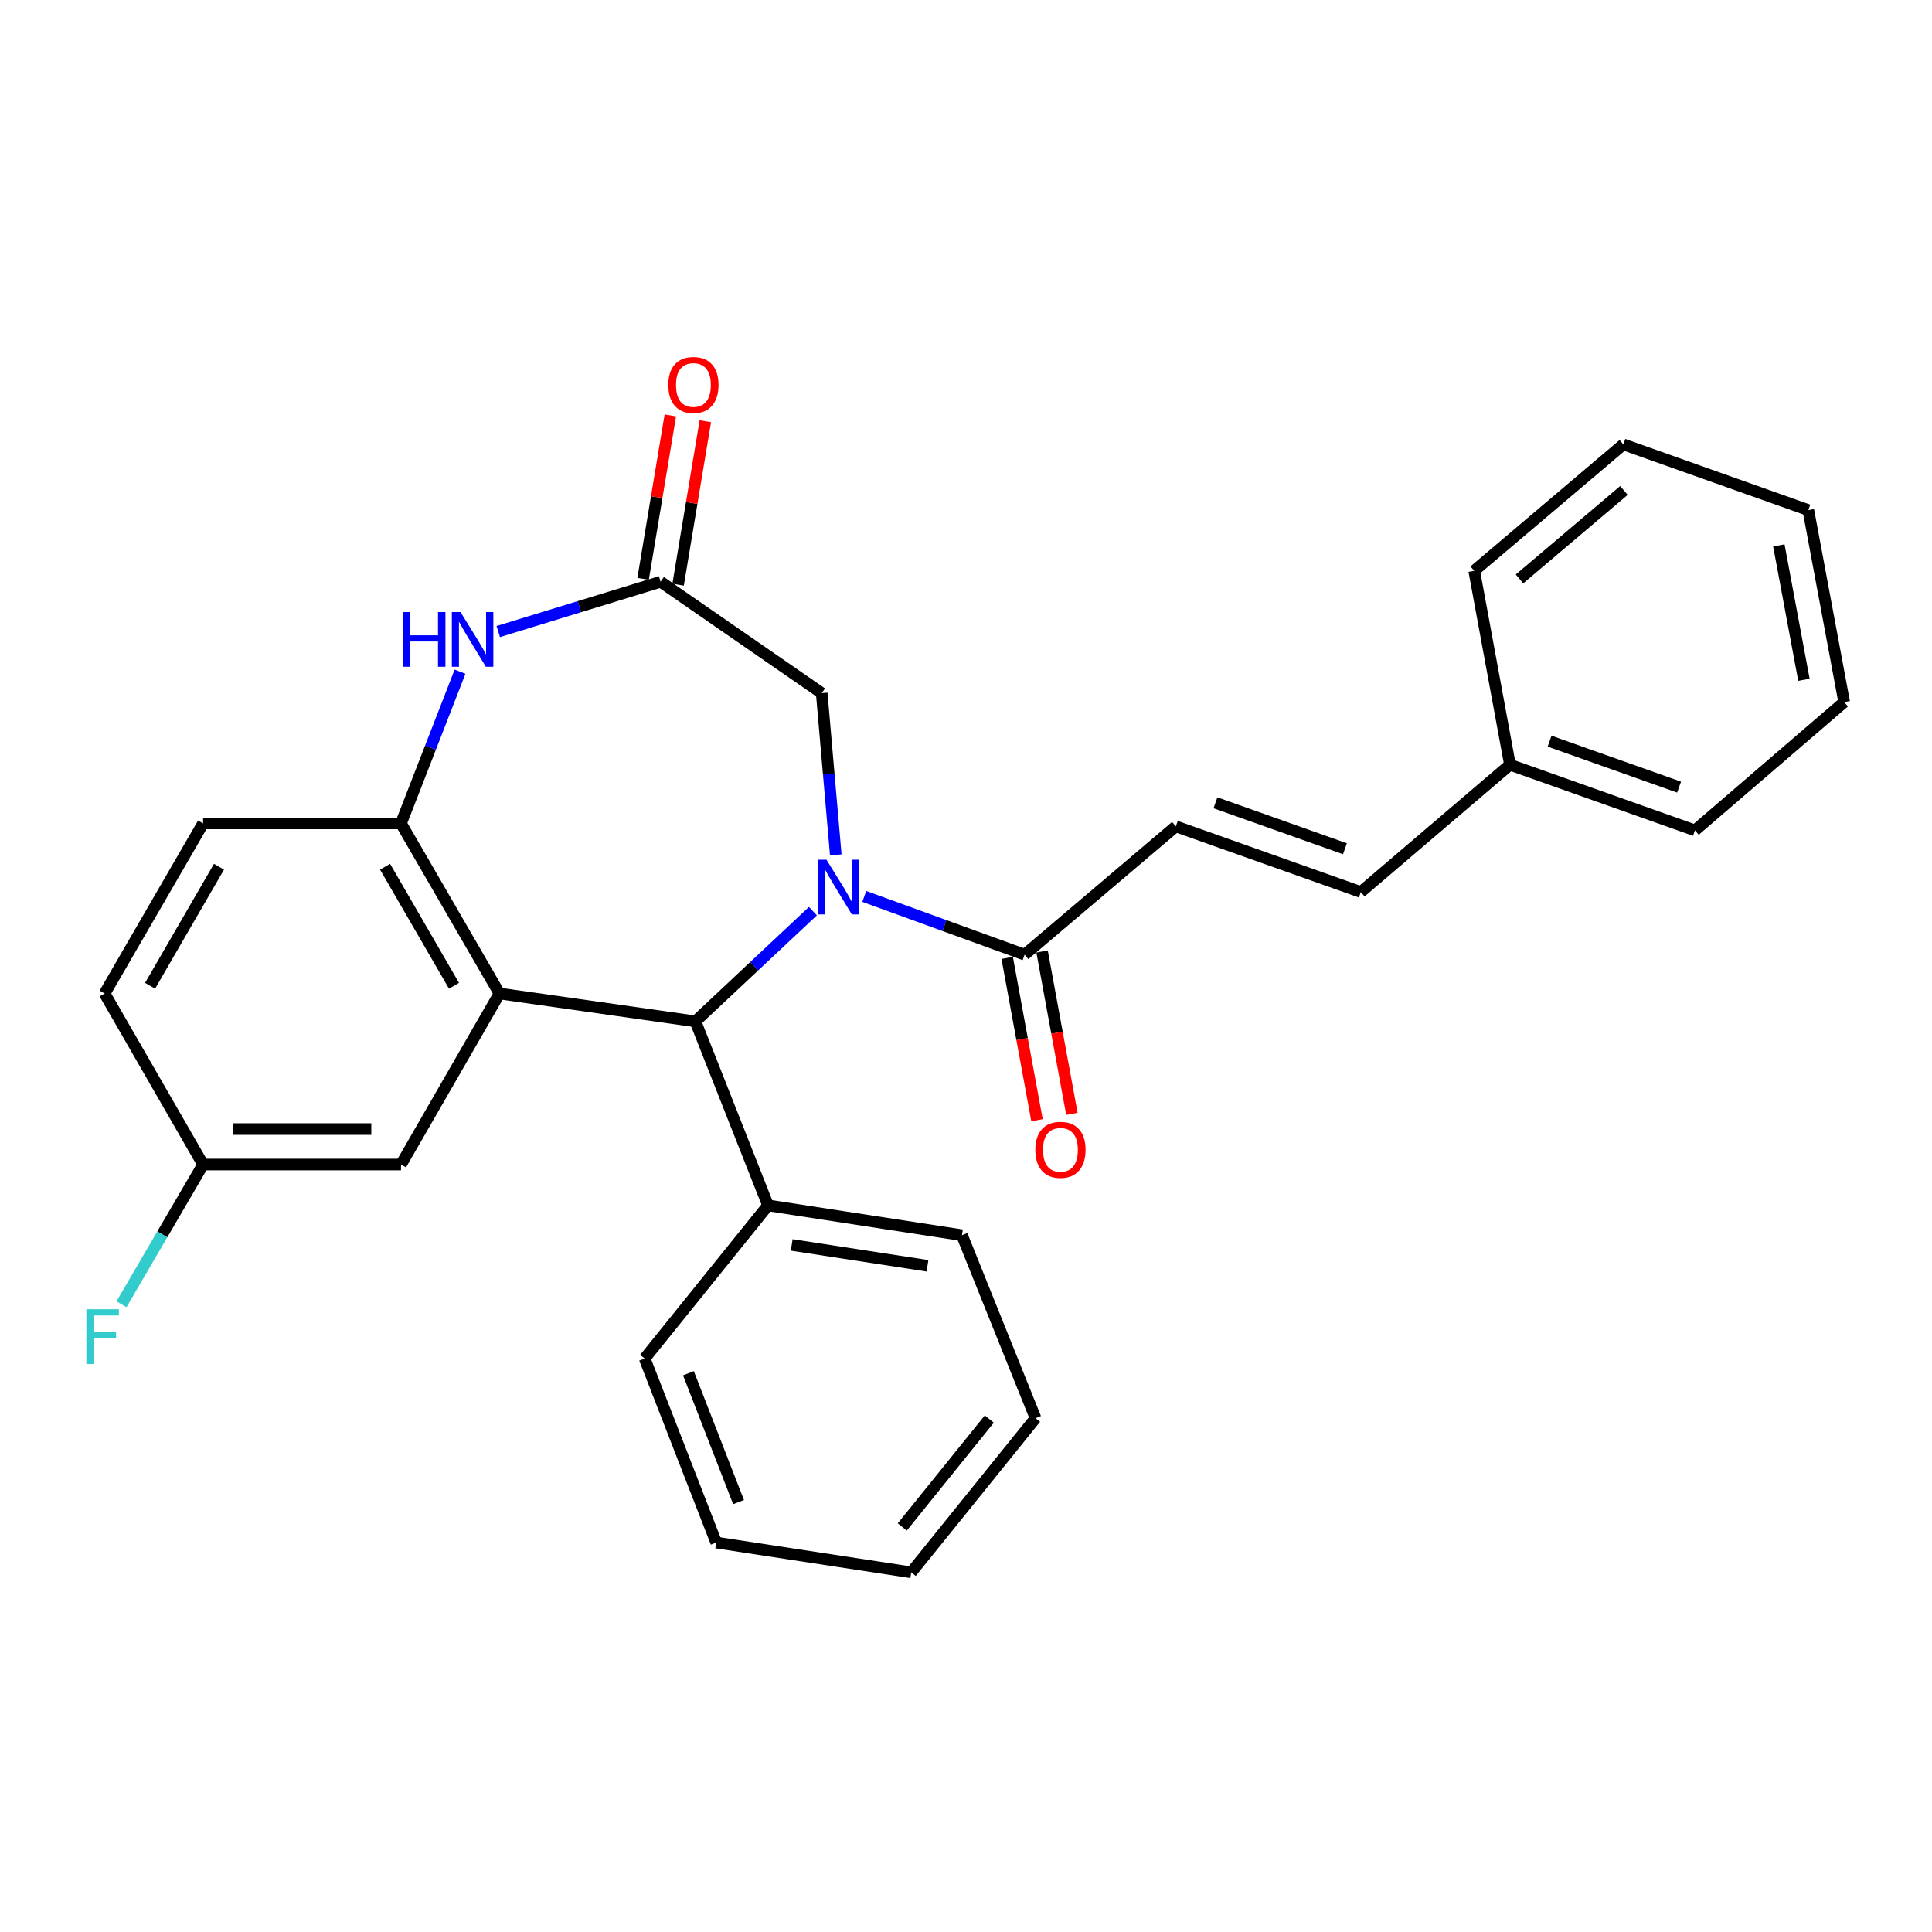 <?xml version='1.0' encoding='iso-8859-1'?>
<svg version='1.1' baseProfile='full'
              xmlns='http://www.w3.org/2000/svg'
                      xmlns:rdkit='http://www.rdkit.org/xml'
                      xmlns:xlink='http://www.w3.org/1999/xlink'
                  xml:space='preserve'
width='1000px' height='1000px' viewBox='0 0 1000 1000'>
<!-- END OF HEADER -->
<rect style='opacity:1.0;fill:#FFFFFF;stroke:none' width='1000' height='1000' x='0' y='0'> </rect>
<path class='bond-1' d='M 420.766,471.612 L 390.352,500.133' style='fill:none;fill-rule:evenodd;stroke:#0000FF;stroke-width:6px;stroke-linecap:butt;stroke-linejoin:miter;stroke-opacity:1' />
<path class='bond-1' d='M 390.352,500.133 L 359.939,528.654' style='fill:none;fill-rule:evenodd;stroke:#000000;stroke-width:6px;stroke-linecap:butt;stroke-linejoin:miter;stroke-opacity:1' />
<path class='bond-3' d='M 447.347,463.991 L 488.842,479.068' style='fill:none;fill-rule:evenodd;stroke:#0000FF;stroke-width:6px;stroke-linecap:butt;stroke-linejoin:miter;stroke-opacity:1' />
<path class='bond-3' d='M 488.842,479.068 L 530.338,494.146' style='fill:none;fill-rule:evenodd;stroke:#000000;stroke-width:6px;stroke-linecap:butt;stroke-linejoin:miter;stroke-opacity:1' />
<path class='bond-6' d='M 432.595,442.479 L 428.954,400.627' style='fill:none;fill-rule:evenodd;stroke:#0000FF;stroke-width:6px;stroke-linecap:butt;stroke-linejoin:miter;stroke-opacity:1' />
<path class='bond-6' d='M 428.954,400.627 L 425.314,358.775' style='fill:none;fill-rule:evenodd;stroke:#000000;stroke-width:6px;stroke-linecap:butt;stroke-linejoin:miter;stroke-opacity:1' />
<path class='bond-0' d='M 258.526,514.241 L 359.939,528.654' style='fill:none;fill-rule:evenodd;stroke:#000000;stroke-width:6px;stroke-linecap:butt;stroke-linejoin:miter;stroke-opacity:1' />
<path class='bond-2' d='M 258.526,514.241 L 207.554,426.21' style='fill:none;fill-rule:evenodd;stroke:#000000;stroke-width:6px;stroke-linecap:butt;stroke-linejoin:miter;stroke-opacity:1' />
<path class='bond-2' d='M 234.991,510.236 L 199.31,448.615' style='fill:none;fill-rule:evenodd;stroke:#000000;stroke-width:6px;stroke-linecap:butt;stroke-linejoin:miter;stroke-opacity:1' />
<path class='bond-8' d='M 258.526,514.241 L 207.554,602.76' style='fill:none;fill-rule:evenodd;stroke:#000000;stroke-width:6px;stroke-linecap:butt;stroke-linejoin:miter;stroke-opacity:1' />
<path class='bond-10' d='M 359.939,528.654 L 397.528,623.906' style='fill:none;fill-rule:evenodd;stroke:#000000;stroke-width:6px;stroke-linecap:butt;stroke-linejoin:miter;stroke-opacity:1' />
<path class='bond-13' d='M 207.554,426.21 L 105.111,426.21' style='fill:none;fill-rule:evenodd;stroke:#000000;stroke-width:6px;stroke-linecap:butt;stroke-linejoin:miter;stroke-opacity:1' />
<path class='bond-28' d='M 207.554,426.21 L 222.832,386.942' style='fill:none;fill-rule:evenodd;stroke:#000000;stroke-width:6px;stroke-linecap:butt;stroke-linejoin:miter;stroke-opacity:1' />
<path class='bond-28' d='M 222.832,386.942 L 238.109,347.674' style='fill:none;fill-rule:evenodd;stroke:#0000FF;stroke-width:6px;stroke-linecap:butt;stroke-linejoin:miter;stroke-opacity:1' />
<path class='bond-7' d='M 530.338,494.146 L 608.606,427.73' style='fill:none;fill-rule:evenodd;stroke:#000000;stroke-width:6px;stroke-linecap:butt;stroke-linejoin:miter;stroke-opacity:1' />
<path class='bond-12' d='M 521.309,495.805 L 529.03,537.819' style='fill:none;fill-rule:evenodd;stroke:#000000;stroke-width:6px;stroke-linecap:butt;stroke-linejoin:miter;stroke-opacity:1' />
<path class='bond-12' d='M 529.03,537.819 L 536.75,579.833' style='fill:none;fill-rule:evenodd;stroke:#FF0000;stroke-width:6px;stroke-linecap:butt;stroke-linejoin:miter;stroke-opacity:1' />
<path class='bond-12' d='M 539.367,492.486 L 547.088,534.501' style='fill:none;fill-rule:evenodd;stroke:#000000;stroke-width:6px;stroke-linecap:butt;stroke-linejoin:miter;stroke-opacity:1' />
<path class='bond-12' d='M 547.088,534.501 L 554.809,576.515' style='fill:none;fill-rule:evenodd;stroke:#FF0000;stroke-width:6px;stroke-linecap:butt;stroke-linejoin:miter;stroke-opacity:1' />
<path class='bond-4' d='M 257.897,326.884 L 299.911,313.998' style='fill:none;fill-rule:evenodd;stroke:#0000FF;stroke-width:6px;stroke-linecap:butt;stroke-linejoin:miter;stroke-opacity:1' />
<path class='bond-4' d='M 299.911,313.998 L 341.925,301.112' style='fill:none;fill-rule:evenodd;stroke:#000000;stroke-width:6px;stroke-linecap:butt;stroke-linejoin:miter;stroke-opacity:1' />
<path class='bond-5' d='M 341.925,301.112 L 425.314,358.775' style='fill:none;fill-rule:evenodd;stroke:#000000;stroke-width:6px;stroke-linecap:butt;stroke-linejoin:miter;stroke-opacity:1' />
<path class='bond-11' d='M 350.981,302.621 L 358.028,260.326' style='fill:none;fill-rule:evenodd;stroke:#000000;stroke-width:6px;stroke-linecap:butt;stroke-linejoin:miter;stroke-opacity:1' />
<path class='bond-11' d='M 358.028,260.326 L 365.075,218.031' style='fill:none;fill-rule:evenodd;stroke:#FF0000;stroke-width:6px;stroke-linecap:butt;stroke-linejoin:miter;stroke-opacity:1' />
<path class='bond-11' d='M 332.869,299.603 L 339.916,257.308' style='fill:none;fill-rule:evenodd;stroke:#000000;stroke-width:6px;stroke-linecap:butt;stroke-linejoin:miter;stroke-opacity:1' />
<path class='bond-11' d='M 339.916,257.308 L 346.963,215.013' style='fill:none;fill-rule:evenodd;stroke:#FF0000;stroke-width:6px;stroke-linecap:butt;stroke-linejoin:miter;stroke-opacity:1' />
<path class='bond-9' d='M 608.606,427.73 L 704.358,461.718' style='fill:none;fill-rule:evenodd;stroke:#000000;stroke-width:6px;stroke-linecap:butt;stroke-linejoin:miter;stroke-opacity:1' />
<path class='bond-9' d='M 629.111,415.525 L 696.137,439.317' style='fill:none;fill-rule:evenodd;stroke:#000000;stroke-width:6px;stroke-linecap:butt;stroke-linejoin:miter;stroke-opacity:1' />
<path class='bond-14' d='M 207.554,602.76 L 105.111,602.76' style='fill:none;fill-rule:evenodd;stroke:#000000;stroke-width:6px;stroke-linecap:butt;stroke-linejoin:miter;stroke-opacity:1' />
<path class='bond-14' d='M 192.188,584.4 L 120.477,584.4' style='fill:none;fill-rule:evenodd;stroke:#000000;stroke-width:6px;stroke-linecap:butt;stroke-linejoin:miter;stroke-opacity:1' />
<path class='bond-15' d='M 704.358,461.718 L 781.555,395.833' style='fill:none;fill-rule:evenodd;stroke:#000000;stroke-width:6px;stroke-linecap:butt;stroke-linejoin:miter;stroke-opacity:1' />
<path class='bond-18' d='M 397.528,623.906 L 497.911,639.339' style='fill:none;fill-rule:evenodd;stroke:#000000;stroke-width:6px;stroke-linecap:butt;stroke-linejoin:miter;stroke-opacity:1' />
<path class='bond-18' d='M 409.795,644.369 L 480.063,655.172' style='fill:none;fill-rule:evenodd;stroke:#000000;stroke-width:6px;stroke-linecap:butt;stroke-linejoin:miter;stroke-opacity:1' />
<path class='bond-19' d='M 397.528,623.906 L 333.663,703.164' style='fill:none;fill-rule:evenodd;stroke:#000000;stroke-width:6px;stroke-linecap:butt;stroke-linejoin:miter;stroke-opacity:1' />
<path class='bond-30' d='M 105.111,426.21 L 54.139,514.241' style='fill:none;fill-rule:evenodd;stroke:#000000;stroke-width:6px;stroke-linecap:butt;stroke-linejoin:miter;stroke-opacity:1' />
<path class='bond-30' d='M 113.354,448.615 L 77.674,510.236' style='fill:none;fill-rule:evenodd;stroke:#000000;stroke-width:6px;stroke-linecap:butt;stroke-linejoin:miter;stroke-opacity:1' />
<path class='bond-16' d='M 105.111,602.76 L 54.139,514.241' style='fill:none;fill-rule:evenodd;stroke:#000000;stroke-width:6px;stroke-linecap:butt;stroke-linejoin:miter;stroke-opacity:1' />
<path class='bond-17' d='M 105.111,602.76 L 83.996,638.921' style='fill:none;fill-rule:evenodd;stroke:#000000;stroke-width:6px;stroke-linecap:butt;stroke-linejoin:miter;stroke-opacity:1' />
<path class='bond-17' d='M 83.996,638.921 L 62.882,675.082' style='fill:none;fill-rule:evenodd;stroke:#33CCCC;stroke-width:6px;stroke-linecap:butt;stroke-linejoin:miter;stroke-opacity:1' />
<path class='bond-20' d='M 781.555,395.833 L 877.307,429.811' style='fill:none;fill-rule:evenodd;stroke:#000000;stroke-width:6px;stroke-linecap:butt;stroke-linejoin:miter;stroke-opacity:1' />
<path class='bond-20' d='M 802.059,383.626 L 869.085,407.411' style='fill:none;fill-rule:evenodd;stroke:#000000;stroke-width:6px;stroke-linecap:butt;stroke-linejoin:miter;stroke-opacity:1' />
<path class='bond-21' d='M 781.555,395.833 L 763.042,295.45' style='fill:none;fill-rule:evenodd;stroke:#000000;stroke-width:6px;stroke-linecap:butt;stroke-linejoin:miter;stroke-opacity:1' />
<path class='bond-22' d='M 497.911,639.339 L 535.999,734.061' style='fill:none;fill-rule:evenodd;stroke:#000000;stroke-width:6px;stroke-linecap:butt;stroke-linejoin:miter;stroke-opacity:1' />
<path class='bond-23' d='M 333.663,703.164 L 370.721,798.416' style='fill:none;fill-rule:evenodd;stroke:#000000;stroke-width:6px;stroke-linecap:butt;stroke-linejoin:miter;stroke-opacity:1' />
<path class='bond-23' d='M 356.333,710.794 L 382.274,777.471' style='fill:none;fill-rule:evenodd;stroke:#000000;stroke-width:6px;stroke-linecap:butt;stroke-linejoin:miter;stroke-opacity:1' />
<path class='bond-24' d='M 877.307,429.811 L 954.545,363.396' style='fill:none;fill-rule:evenodd;stroke:#000000;stroke-width:6px;stroke-linecap:butt;stroke-linejoin:miter;stroke-opacity:1' />
<path class='bond-25' d='M 763.042,295.45 L 840.249,230.035' style='fill:none;fill-rule:evenodd;stroke:#000000;stroke-width:6px;stroke-linecap:butt;stroke-linejoin:miter;stroke-opacity:1' />
<path class='bond-25' d='M 786.492,299.647 L 840.537,253.856' style='fill:none;fill-rule:evenodd;stroke:#000000;stroke-width:6px;stroke-linecap:butt;stroke-linejoin:miter;stroke-opacity:1' />
<path class='bond-29' d='M 535.999,734.061 L 471.655,813.839' style='fill:none;fill-rule:evenodd;stroke:#000000;stroke-width:6px;stroke-linecap:butt;stroke-linejoin:miter;stroke-opacity:1' />
<path class='bond-29' d='M 512.056,734.501 L 467.015,790.345' style='fill:none;fill-rule:evenodd;stroke:#000000;stroke-width:6px;stroke-linecap:butt;stroke-linejoin:miter;stroke-opacity:1' />
<path class='bond-27' d='M 370.721,798.416 L 471.655,813.839' style='fill:none;fill-rule:evenodd;stroke:#000000;stroke-width:6px;stroke-linecap:butt;stroke-linejoin:miter;stroke-opacity:1' />
<path class='bond-31' d='M 954.545,363.396 L 935.991,264.023' style='fill:none;fill-rule:evenodd;stroke:#000000;stroke-width:6px;stroke-linecap:butt;stroke-linejoin:miter;stroke-opacity:1' />
<path class='bond-31' d='M 933.713,351.86 L 920.725,282.299' style='fill:none;fill-rule:evenodd;stroke:#000000;stroke-width:6px;stroke-linecap:butt;stroke-linejoin:miter;stroke-opacity:1' />
<path class='bond-26' d='M 840.249,230.035 L 935.991,264.023' style='fill:none;fill-rule:evenodd;stroke:#000000;stroke-width:6px;stroke-linecap:butt;stroke-linejoin:miter;stroke-opacity:1' />
<path  class='atom-0' d='M 427.786 444.998
L 437.066 459.998
Q 437.986 461.478, 439.466 464.158
Q 440.946 466.838, 441.026 466.998
L 441.026 444.998
L 444.786 444.998
L 444.786 473.318
L 440.906 473.318
L 430.946 456.918
Q 429.786 454.998, 428.546 452.798
Q 427.346 450.598, 426.986 449.918
L 426.986 473.318
L 423.306 473.318
L 423.306 444.998
L 427.786 444.998
' fill='#0000FF'/>
<path  class='atom-5' d='M 208.392 316.798
L 212.232 316.798
L 212.232 328.838
L 226.712 328.838
L 226.712 316.798
L 230.552 316.798
L 230.552 345.118
L 226.712 345.118
L 226.712 332.038
L 212.232 332.038
L 212.232 345.118
L 208.392 345.118
L 208.392 316.798
' fill='#0000FF'/>
<path  class='atom-5' d='M 238.352 316.798
L 247.632 331.798
Q 248.552 333.278, 250.032 335.958
Q 251.512 338.638, 251.592 338.798
L 251.592 316.798
L 255.352 316.798
L 255.352 345.118
L 251.472 345.118
L 241.512 328.718
Q 240.352 326.798, 239.112 324.598
Q 237.912 322.398, 237.552 321.718
L 237.552 345.118
L 233.872 345.118
L 233.872 316.798
L 238.352 316.798
' fill='#0000FF'/>
<path  class='atom-12' d='M 345.909 199.258
Q 345.909 192.458, 349.269 188.658
Q 352.629 184.858, 358.909 184.858
Q 365.189 184.858, 368.549 188.658
Q 371.909 192.458, 371.909 199.258
Q 371.909 206.138, 368.509 210.058
Q 365.109 213.938, 358.909 213.938
Q 352.669 213.938, 349.269 210.058
Q 345.909 206.178, 345.909 199.258
M 358.909 210.738
Q 363.229 210.738, 365.549 207.858
Q 367.909 204.938, 367.909 199.258
Q 367.909 193.698, 365.549 190.898
Q 363.229 188.058, 358.909 188.058
Q 354.589 188.058, 352.229 190.858
Q 349.909 193.658, 349.909 199.258
Q 349.909 204.978, 352.229 207.858
Q 354.589 210.738, 358.909 210.738
' fill='#FF0000'/>
<path  class='atom-13' d='M 535.883 595.139
Q 535.883 588.339, 539.243 584.539
Q 542.603 580.739, 548.883 580.739
Q 555.163 580.739, 558.523 584.539
Q 561.883 588.339, 561.883 595.139
Q 561.883 602.019, 558.483 605.939
Q 555.083 609.819, 548.883 609.819
Q 542.643 609.819, 539.243 605.939
Q 535.883 602.059, 535.883 595.139
M 548.883 606.619
Q 553.203 606.619, 555.523 603.739
Q 557.883 600.819, 557.883 595.139
Q 557.883 589.579, 555.523 586.779
Q 553.203 583.939, 548.883 583.939
Q 544.563 583.939, 542.203 586.739
Q 539.883 589.539, 539.883 595.139
Q 539.883 600.859, 542.203 603.739
Q 544.563 606.619, 548.883 606.619
' fill='#FF0000'/>
<path  class='atom-18' d='M 44.689 677.661
L 61.529 677.661
L 61.529 680.901
L 48.489 680.901
L 48.489 689.501
L 60.089 689.501
L 60.089 692.781
L 48.489 692.781
L 48.489 705.981
L 44.689 705.981
L 44.689 677.661
' fill='#33CCCC'/>
</svg>
